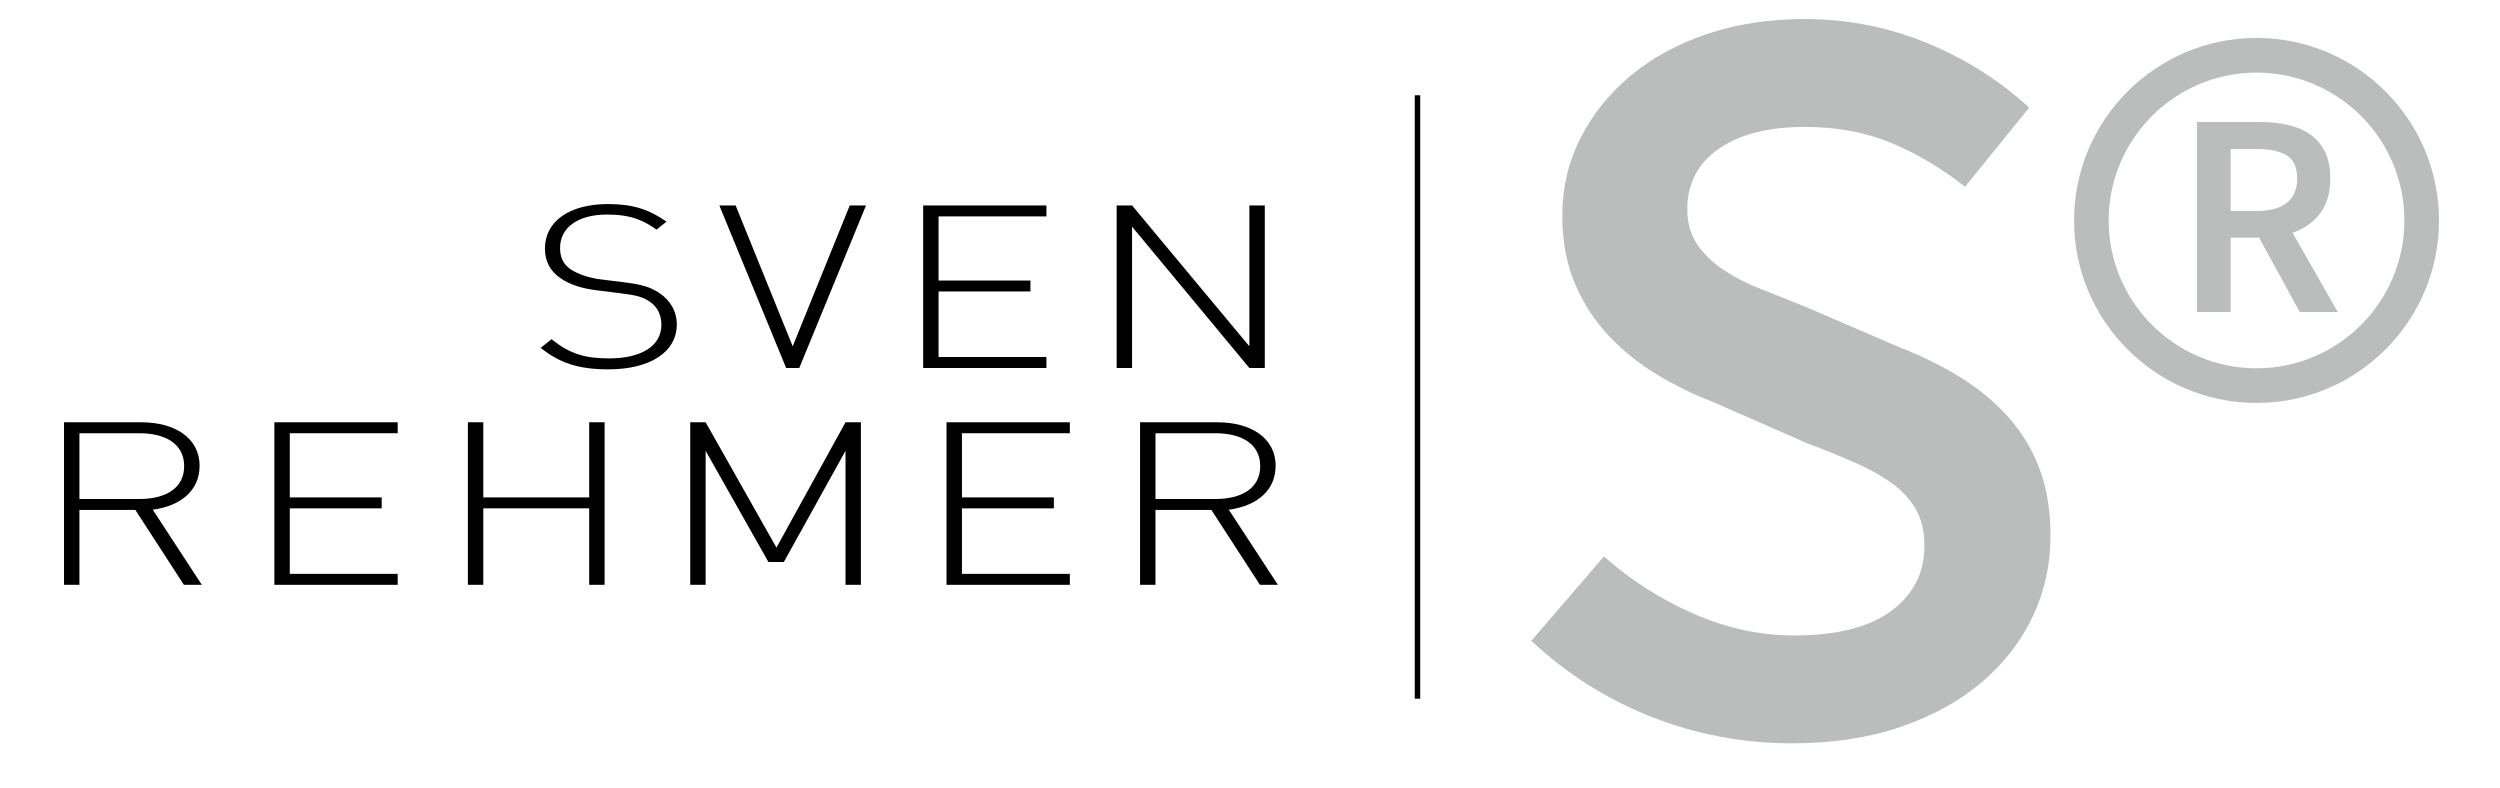 <?xml version="1.0" encoding="utf-8"?>
<!-- Generator: Adobe Illustrator 15.1.0, SVG Export Plug-In . SVG Version: 6.00 Build 0)  -->
<!DOCTYPE svg PUBLIC "-//W3C//DTD SVG 1.1//EN" "http://www.w3.org/Graphics/SVG/1.1/DTD/svg11.dtd">
<svg version="1.1" id="Ebene_1" xmlns="http://www.w3.org/2000/svg" xmlns:xlink="http://www.w3.org/1999/xlink" x="0px" y="0px"
	 width="200px" height="63px" viewBox="0 0 200 63" enable-background="new 0 0 200 63" xml:space="preserve">
<g>
	<g>
		<path fill="#BBBCBC" d="M180.523,32.234c-8.049,0-14.598-6.549-14.598-14.598c0-8.05,6.549-14.6,14.598-14.6
			c8.05,0,14.598,6.549,14.598,14.6C195.121,25.685,188.573,32.234,180.523,32.234z M180.523,5.807
			c-6.523,0-11.829,5.306-11.829,11.829S174,29.464,180.523,29.464c6.521,0,11.828-5.306,11.828-11.828S187.045,5.807,180.523,5.807
			z"/>
	</g>
	<g>
		<path d="M48.666,29.548c-2.421,0-3.928-0.53-5.411-1.718l0.866-0.693c1.462,1.169,2.649,1.534,4.613,1.534
			c2.556,0,4.178-0.986,4.178-2.685c0-0.766-0.298-1.406-0.892-1.826c-0.593-0.402-1.027-0.53-2.351-0.694l-1.896-0.238
			c-1.232-0.145-2.213-0.475-2.9-0.95c-0.867-0.583-1.278-1.387-1.278-2.391c0-2.174,1.942-3.562,5.047-3.562
			c2.008,0,3.287,0.438,4.68,1.407l-0.799,0.637c-1.005-0.711-2.009-1.205-3.95-1.205c-2.352,0-3.768,1.041-3.768,2.684
			c0,0.75,0.274,1.315,0.846,1.698c0.57,0.385,1.505,0.695,2.419,0.806l1.758,0.218c1.529,0.182,2.214,0.401,2.9,0.858
			c0.89,0.584,1.416,1.479,1.416,2.52C54.145,28.142,52.044,29.548,48.666,29.548z"/>
		<path d="M63.941,29.439h-1.05l-5.343-13.003h1.302l4.566,11.269l4.565-11.269h1.302L63.941,29.439z"/>
		<path d="M73.852,29.439V16.436h9.862v0.877h-8.629v5.131h7.351v0.876h-7.351v5.242h8.629v0.877H73.852z"/>
		<path d="M99.95,29.439l-9.385-11.305v11.305h-1.233V16.436h1.233l9.385,11.269V16.436h1.233v13.003H99.95z"/>
		<path d="M14.711,46.786l-3.881-5.99H6.354v5.99H5.121V33.783h6.187c2.65,0,4.658,1.224,4.658,3.489
			c0,1.935-1.46,3.194-3.744,3.506l3.926,6.008H14.711z M11.15,34.659H6.354v5.26h4.796c2.077,0,3.583-0.839,3.583-2.629
			C14.733,35.5,13.227,34.659,11.15,34.659z"/>
		<path d="M21.95,46.786V33.783h9.864v0.876h-8.631v5.133h7.352v0.876h-7.352v5.241h8.631v0.876H21.95z"/>
		<path d="M47.135,46.786v-6.117h-8.471v6.117h-1.233V33.783h1.233v6.009h8.471v-6.009h1.233v13.003H47.135z"/>
		<path d="M67.641,46.786v-10.72l-4.934,8.894h-1.233l-5.023-8.894v10.72H55.22V33.783h1.231l5.664,10.027l5.526-10.027h1.231
			v13.003H67.641z"/>
		<path d="M75.722,46.786V33.783h9.865v0.876h-8.632v5.133h7.353v0.876h-7.353v5.241h8.632v0.876H75.722z"/>
		<path d="M100.794,46.786l-3.881-5.99h-4.476v5.99h-1.233V33.783h6.187c2.649,0,4.658,1.224,4.658,3.489
			c0,1.935-1.46,3.194-3.744,3.506l3.926,6.008H100.794z M97.233,34.659h-4.795v5.26h4.795c2.079,0,3.584-0.839,3.584-2.629
			C100.817,35.5,99.312,34.659,97.233,34.659z"/>
	</g>
	<g>
		<path fill="#BBBCBC" d="M128.317,44.511c2.107,1.879,4.487,3.405,7.137,4.571c2.648,1.169,5.342,1.754,8.076,1.754
			c3.418,0,6.011-0.655,7.776-1.966c1.767-1.31,2.649-3.048,2.649-5.214c0-1.139-0.228-2.106-0.683-2.904
			c-0.458-0.798-1.098-1.495-1.925-2.094c-0.825-0.598-1.824-1.153-2.991-1.667c-1.168-0.513-2.435-1.027-3.802-1.538l-7.605-3.334
			c-1.483-0.569-2.937-1.281-4.36-2.137c-1.425-0.854-2.705-1.879-3.846-3.077c-1.14-1.195-2.05-2.592-2.733-4.187
			c-0.684-1.595-1.026-3.419-1.026-5.469c0-2.223,0.484-4.287,1.453-6.196c0.968-1.908,2.307-3.575,4.017-5.001
			c1.709-1.423,3.745-2.533,6.111-3.332c2.362-0.798,4.97-1.196,7.819-1.196c3.418,0,6.678,0.641,9.785,1.921
			c3.104,1.282,5.825,3.007,8.16,5.171l-5.125,6.324c-1.882-1.48-3.848-2.648-5.898-3.503s-4.358-1.283-6.922-1.283
			c-2.905,0-5.199,0.585-6.88,1.752c-1.68,1.169-2.521,2.777-2.521,4.829c0,1.083,0.256,2.008,0.77,2.777s1.21,1.453,2.094,2.052
			c0.882,0.598,1.907,1.125,3.076,1.581c1.167,0.455,2.379,0.938,3.633,1.452l7.35,3.164c1.765,0.682,3.388,1.481,4.871,2.393
			c1.481,0.911,2.764,1.964,3.845,3.162c1.083,1.197,1.924,2.578,2.521,4.145c0.599,1.568,0.898,3.375,0.898,5.425
			c0,2.281-0.472,4.417-1.411,6.411c-0.939,1.995-2.294,3.747-4.06,5.255c-1.766,1.511-3.931,2.707-6.495,3.591
			c-2.563,0.883-5.469,1.323-8.716,1.323c-3.931,0-7.691-0.712-11.281-2.135s-6.781-3.446-9.571-6.067L128.317,44.511z"/>
	</g>
	<g>
		<path fill="#BBBCBC" d="M183.983,24.966l-3.255-5.952h-2.278v5.952h-2.695V9.762h5.067c0.788,0,1.524,0.078,2.207,0.233
			c0.683,0.154,1.275,0.407,1.779,0.755c0.505,0.349,0.898,0.81,1.185,1.383c0.286,0.573,0.43,1.287,0.43,2.14
			c0,1.161-0.273,2.099-0.824,2.812c-0.551,0.714-1.283,1.224-2.196,1.535l3.625,6.346H183.983z M178.45,16.875h2.093
			c1.055,0,1.855-0.217,2.405-0.651c0.549-0.434,0.825-1.083,0.825-1.951c0-0.884-0.276-1.496-0.825-1.837
			c-0.55-0.341-1.351-0.512-2.405-0.512h-2.093V16.875z"/>
	</g>
	<g>
		<rect x="113.18" y="7.622" width="0.436" height="48.274"/>
	</g>
</g>
</svg>
